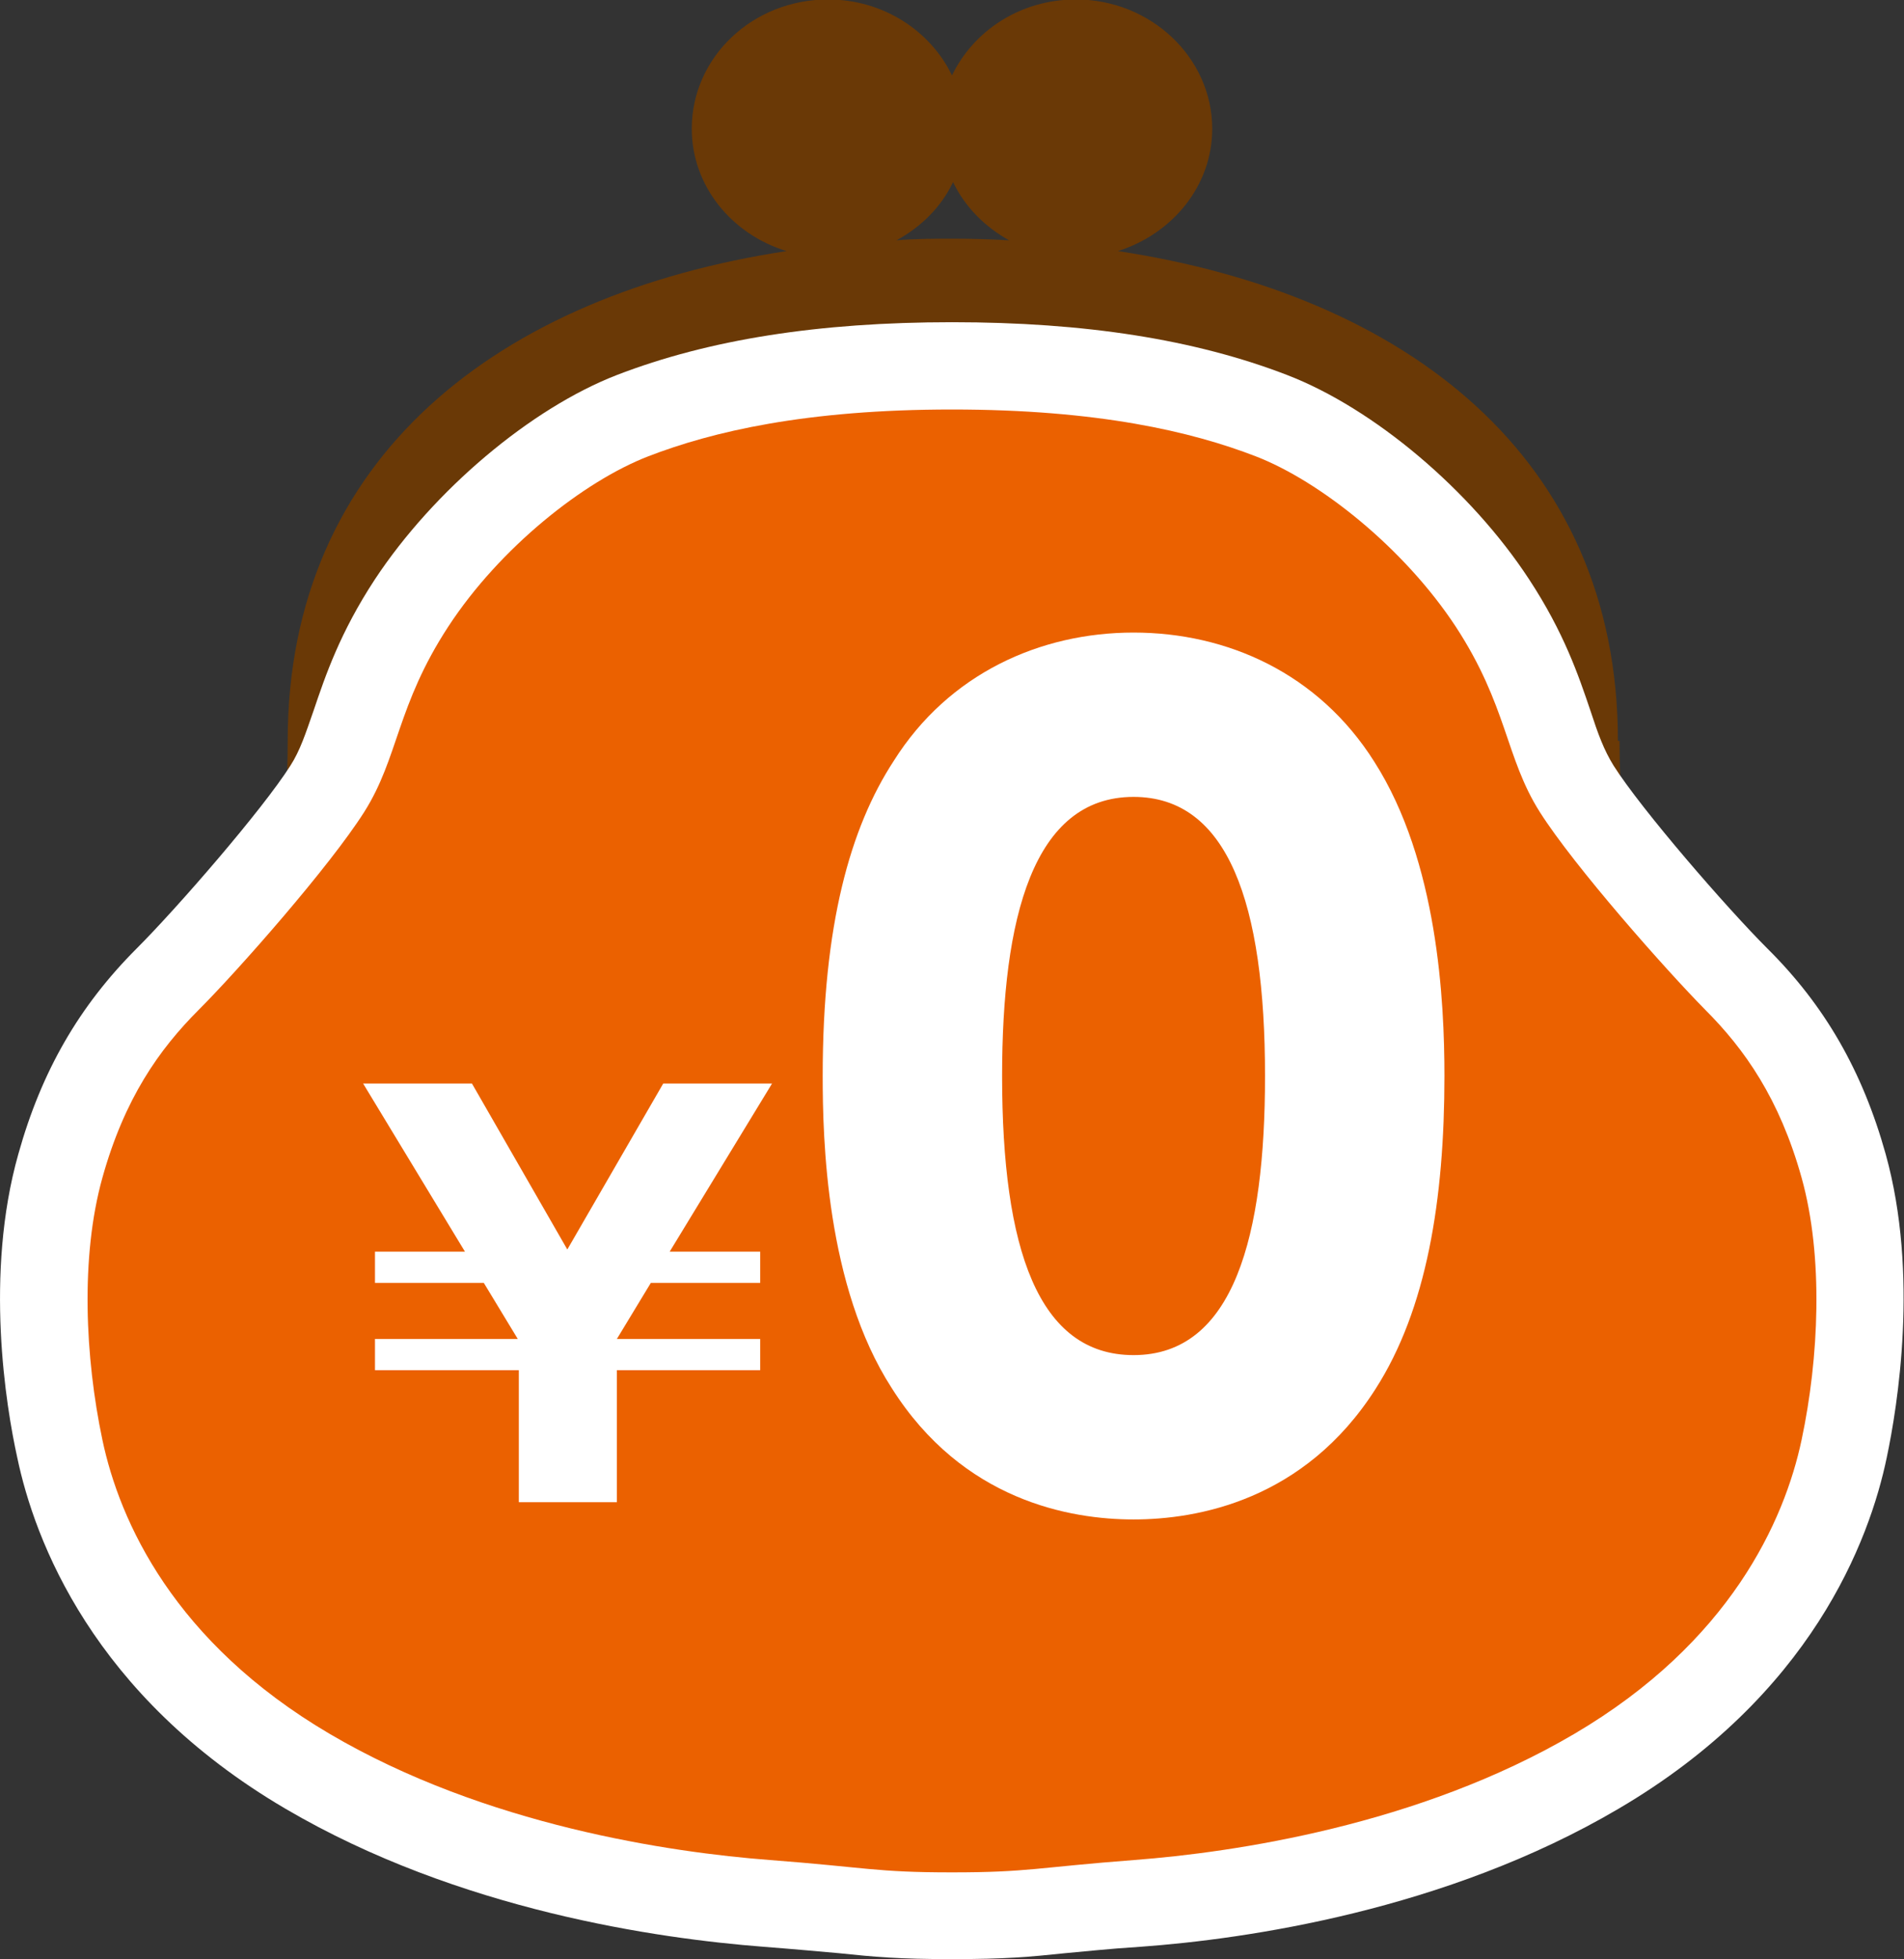<?xml version="1.0" encoding="UTF-8"?>
<svg id="_レイヤー_2" data-name="レイヤー 2" xmlns="http://www.w3.org/2000/svg" viewBox="0 0 35.34 36.36">
  <rect x="0" y="0" width="35.34" height="36.36" fill="#333333" stroke="none"/>
  <defs>
    <style>
      .cls-1 {
        fill: #fff;
      }

      .cls-1, .cls-2, .cls-3 {
        stroke-width: 0px;
      }

      .cls-2 {
        fill: #6a3906;
      }

      .cls-3 {
        fill: #eb6100;
      }
    </style>
  </defs>
  <g id="_レイヤー_1-2" data-name="レイヤー 1">
    <g>
      <path class="cls-2" d="m30.03,13.75c0-5.27-3.94-8.28-9.28-9.09,1.01-.32,1.75-1.21,1.75-2.27,0-1.32-1.14-2.4-2.53-2.4-1.03,0-1.9.58-2.3,1.41-.4-.83-1.28-1.41-2.3-1.41-1.4,0-2.53,1.07-2.53,2.4,0,1.06.74,1.96,1.76,2.27-5.33.81-9.26,3.82-9.26,9.09,0,6.24-3.72,9.31,12.36,9.31s12.36-3.07,12.36-9.31m-13.42-9.29c.46-.25.83-.62,1.05-1.08.22.46.59.83,1.04,1.08-.34-.02-.68-.03-1.03-.03s-.71,0-1.06.03"/>
      <path class="cls-3" d="m17.67,35.55c-.95,0-1.38-.04-2.02-.1-.35-.04-.79-.08-1.43-.13-1.86-.14-5.44-.64-8.51-2.45-3.31-1.94-4.3-4.59-4.6-5.99-.39-1.86-.39-3.82.01-5.25.4-1.4,1.03-2.51,2-3.47.68-.68,2.36-2.58,2.96-3.53.24-.37.37-.75.52-1.2.21-.64.46-1.35,1.05-2.25,1-1.52,2.64-2.92,4.1-3.48,1.62-.62,3.56-.93,5.93-.93s4.31.3,5.93.93c1.46.56,3.1,1.95,4.1,3.47.59.9.84,1.62,1.05,2.25.15.44.28.83.52,1.19.61.95,2.29,2.86,2.96,3.53.97.97,1.6,2.07,2,3.47.4,1.43.41,3.39.01,5.25-.3,1.4-1.29,4.04-4.6,5.99-3.07,1.8-6.65,2.31-8.51,2.45-.65.05-1.08.09-1.43.13-.64.06-1.07.1-2.02.1"/>
      <path class="cls-1" d="m17.67,7.6c2.71,0,4.45.41,5.64.87,1.19.46,2.75,1.7,3.71,3.16.96,1.47.92,2.43,1.56,3.44s2.34,2.93,3.07,3.67c.73.73,1.38,1.65,1.79,3.12.41,1.47.32,3.35,0,4.86-.32,1.51-1.33,3.76-4.22,5.46-2.89,1.7-6.33,2.2-8.16,2.34-1.83.14-1.97.23-3.39.23s-1.56-.09-3.39-.23c-1.83-.14-5.27-.64-8.16-2.34-2.89-1.7-3.9-3.94-4.22-5.46s-.41-3.39,0-4.86c.41-1.47,1.05-2.38,1.79-3.12.73-.73,2.43-2.66,3.07-3.67s.6-1.97,1.56-3.44c.96-1.47,2.52-2.7,3.71-3.16,1.19-.46,2.93-.87,5.64-.87m0-1.62c-2.47,0-4.51.32-6.22.98-1.6.62-3.4,2.14-4.49,3.79-.65.99-.92,1.79-1.14,2.44-.15.43-.25.74-.43,1.02-.52.82-2.1,2.64-2.85,3.39-1.07,1.07-1.77,2.28-2.2,3.82-.63,2.23-.23,4.68-.02,5.63.32,1.53,1.4,4.42,4.98,6.52,3.22,1.89,6.93,2.41,8.86,2.56.64.05,1.07.09,1.41.12.67.07,1.11.11,2.1.11s1.43-.04,2.1-.11c.35-.03.78-.08,1.41-.12,1.93-.14,5.65-.67,8.86-2.56,3.58-2.1,4.66-4.98,4.98-6.52.2-.95.6-3.4-.02-5.63-.43-1.54-1.13-2.76-2.2-3.82-.75-.75-2.33-2.57-2.85-3.39-.18-.29-.29-.59-.43-1.02-.22-.65-.49-1.45-1.14-2.44-1.08-1.65-2.88-3.17-4.49-3.79-1.71-.66-3.75-.98-6.22-.98"/>
      <path class="cls-1" d="m9.62,25.43h-2.66v-.58h2.65l-.63-1.04h-2.02v-.58h1.67l-1.89-3.12h2.02l1.77,3.08,1.78-3.08h2.02l-1.9,3.12h1.68v.58h-2.03l-.63,1.04h2.66v.58h-2.66v2.45h-1.82v-2.45Z"/>
      <path class="cls-1" d="m16.55,25.76c-1.22-1.89-1.28-4.63-1.28-5.79,0-2.8.51-4.61,1.32-5.85,1.02-1.62,2.72-2.38,4.45-2.38s3.43.75,4.47,2.4c1.18,1.85,1.3,4.45,1.3,5.83,0,2.3-.33,4.33-1.28,5.81-1.32,2.07-3.31,2.42-4.49,2.42s-3.17-.35-4.49-2.44Zm6.93-5.79c0-3.21-.69-5.18-2.44-5.18-1.87,0-2.44,2.26-2.44,5.18,0,3.21.67,5.18,2.44,5.18,1.87,0,2.44-2.23,2.44-5.18Z"/>
    </g>
  </g>
</svg>